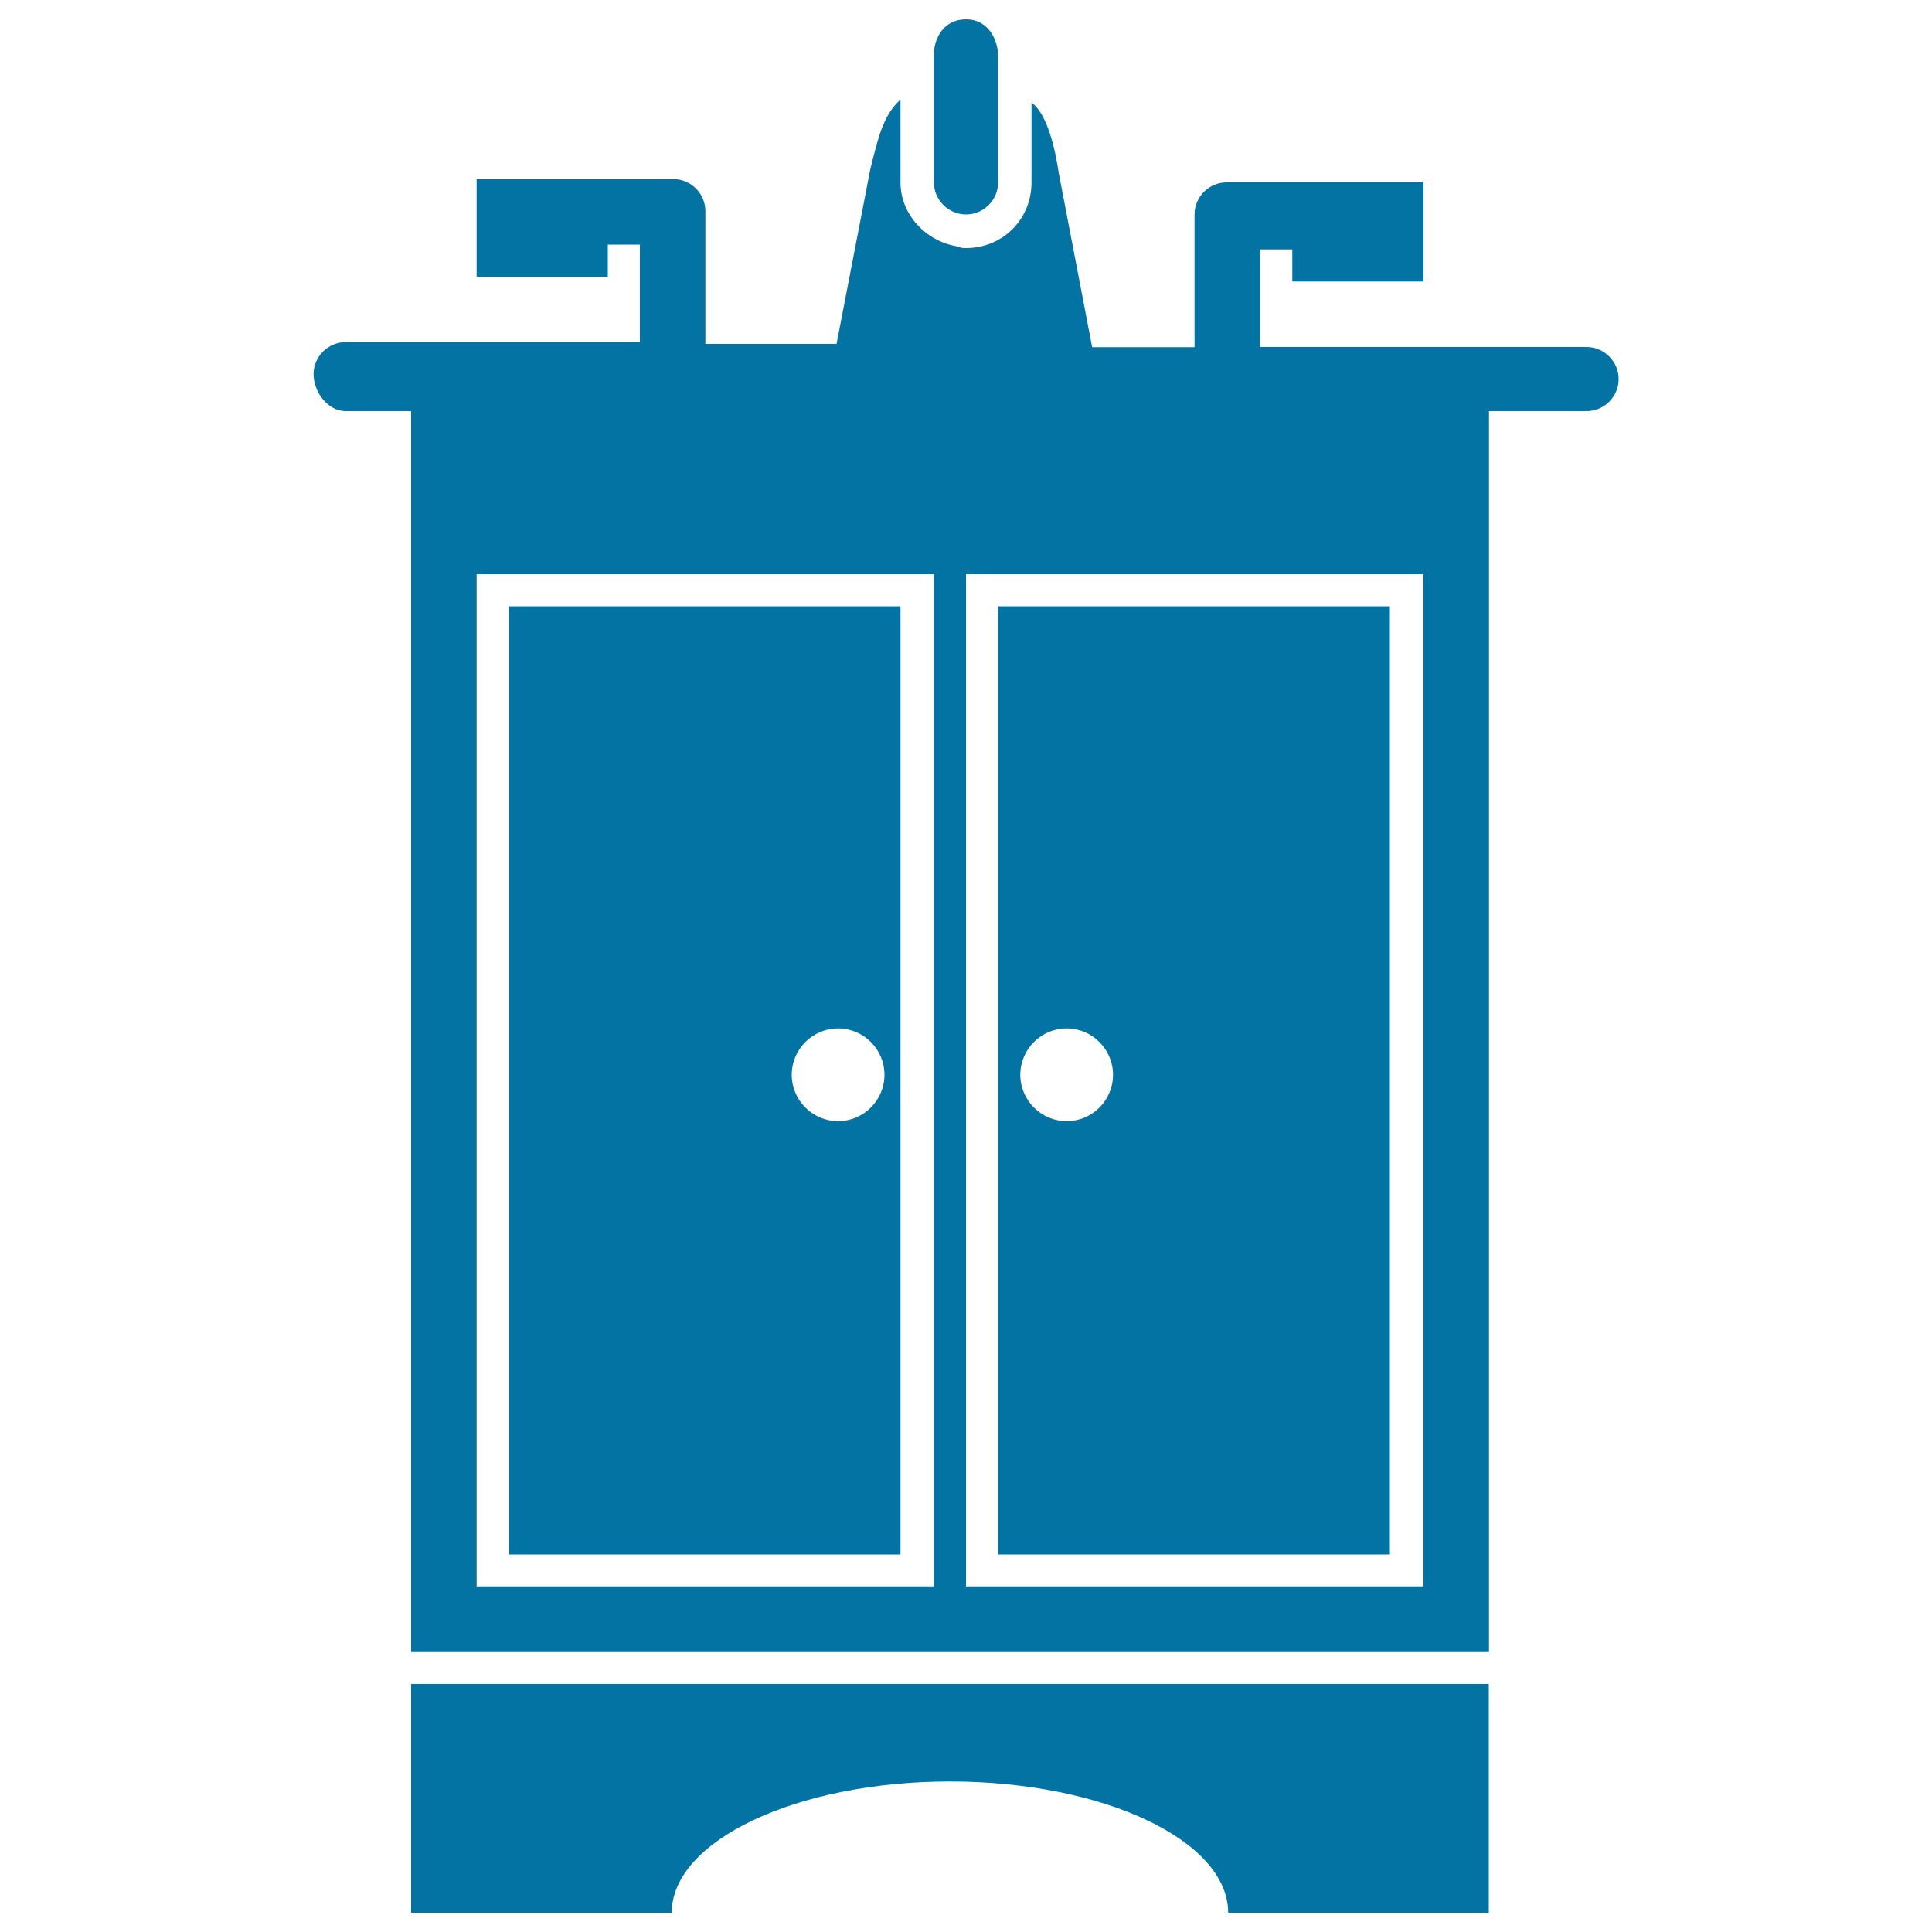 <svg xmlns="http://www.w3.org/2000/svg" viewBox="0 0 1000 1000" style="fill:#0273a2">
<title>Bathroom Furniture SVG icon</title>
<g><g><path d="M178.9,212.8h33.9v642.3h557.9V212.8h50.5c9.1,0,16.6-7.4,16.6-16.6c0-9.1-7.5-16.6-16.6-16.6H652.3v-50.5h16.6v16.6h67.9V94.4H634.9c-9.1,0-16.6,7.4-16.6,16.6v68.7h-53L548,89.5c-1.7-11.6-5.8-30.6-14.1-36.4v41.4c0,19-14.9,33.9-33.9,33.9c-1.7,0-2.5,0-4.1-0.8c-16.6-2.5-29.8-16.6-29.8-33.1v-43c-9.1,8.3-11.6,19.9-15.7,36.4L433,178h-67.9v-68.7c0-9.1-7.4-16.6-16.6-16.6H246.7v50.5h67.9v-16.6h16.6v50.5H178.9c-9.1,0-16.6,7.4-16.6,16.6C162.3,202.9,169.7,212.8,178.9,212.8z M483.4,821.1h-16.6H246.7V313.8v-16.6h236.7L483.4,821.1L483.4,821.1z M736.7,821.1h-16.6H500V313.8v-16.6h236.7V821.1z"/><path d="M500,111c9.1,0,16.6-7.4,16.6-16.6V45.6V29c0-8.3-5-19-16.6-19c-11.6,0-16.6,9.9-16.6,18.2v14.9v51.3C483.4,103.5,490.9,111,500,111z"/><path d="M212.8,990h134.9c0-37.2,64.6-67.9,144-67.9c79.5,0,144,30.6,144,67.9h134.9V871.6H212.8V990z"/><path d="M466.1,313.8H263.3v490.8h202.8V313.8z M433.8,580.3c-13.2,0-24-10.8-24-24c0-13.2,10.8-24,24-24c13.2,0,24,10.8,24,24C457.8,569.5,447,580.3,433.8,580.3z"/><path d="M720.2,313.8H516.6v490.8h202.8V313.8H720.2z M552.1,580.3c-13.2,0-24-10.8-24-24c0-13.2,10.8-24,24-24c13.2,0,24,10.8,24,24C576.1,569.5,565.4,580.3,552.1,580.3z"/></g></g>
</svg>